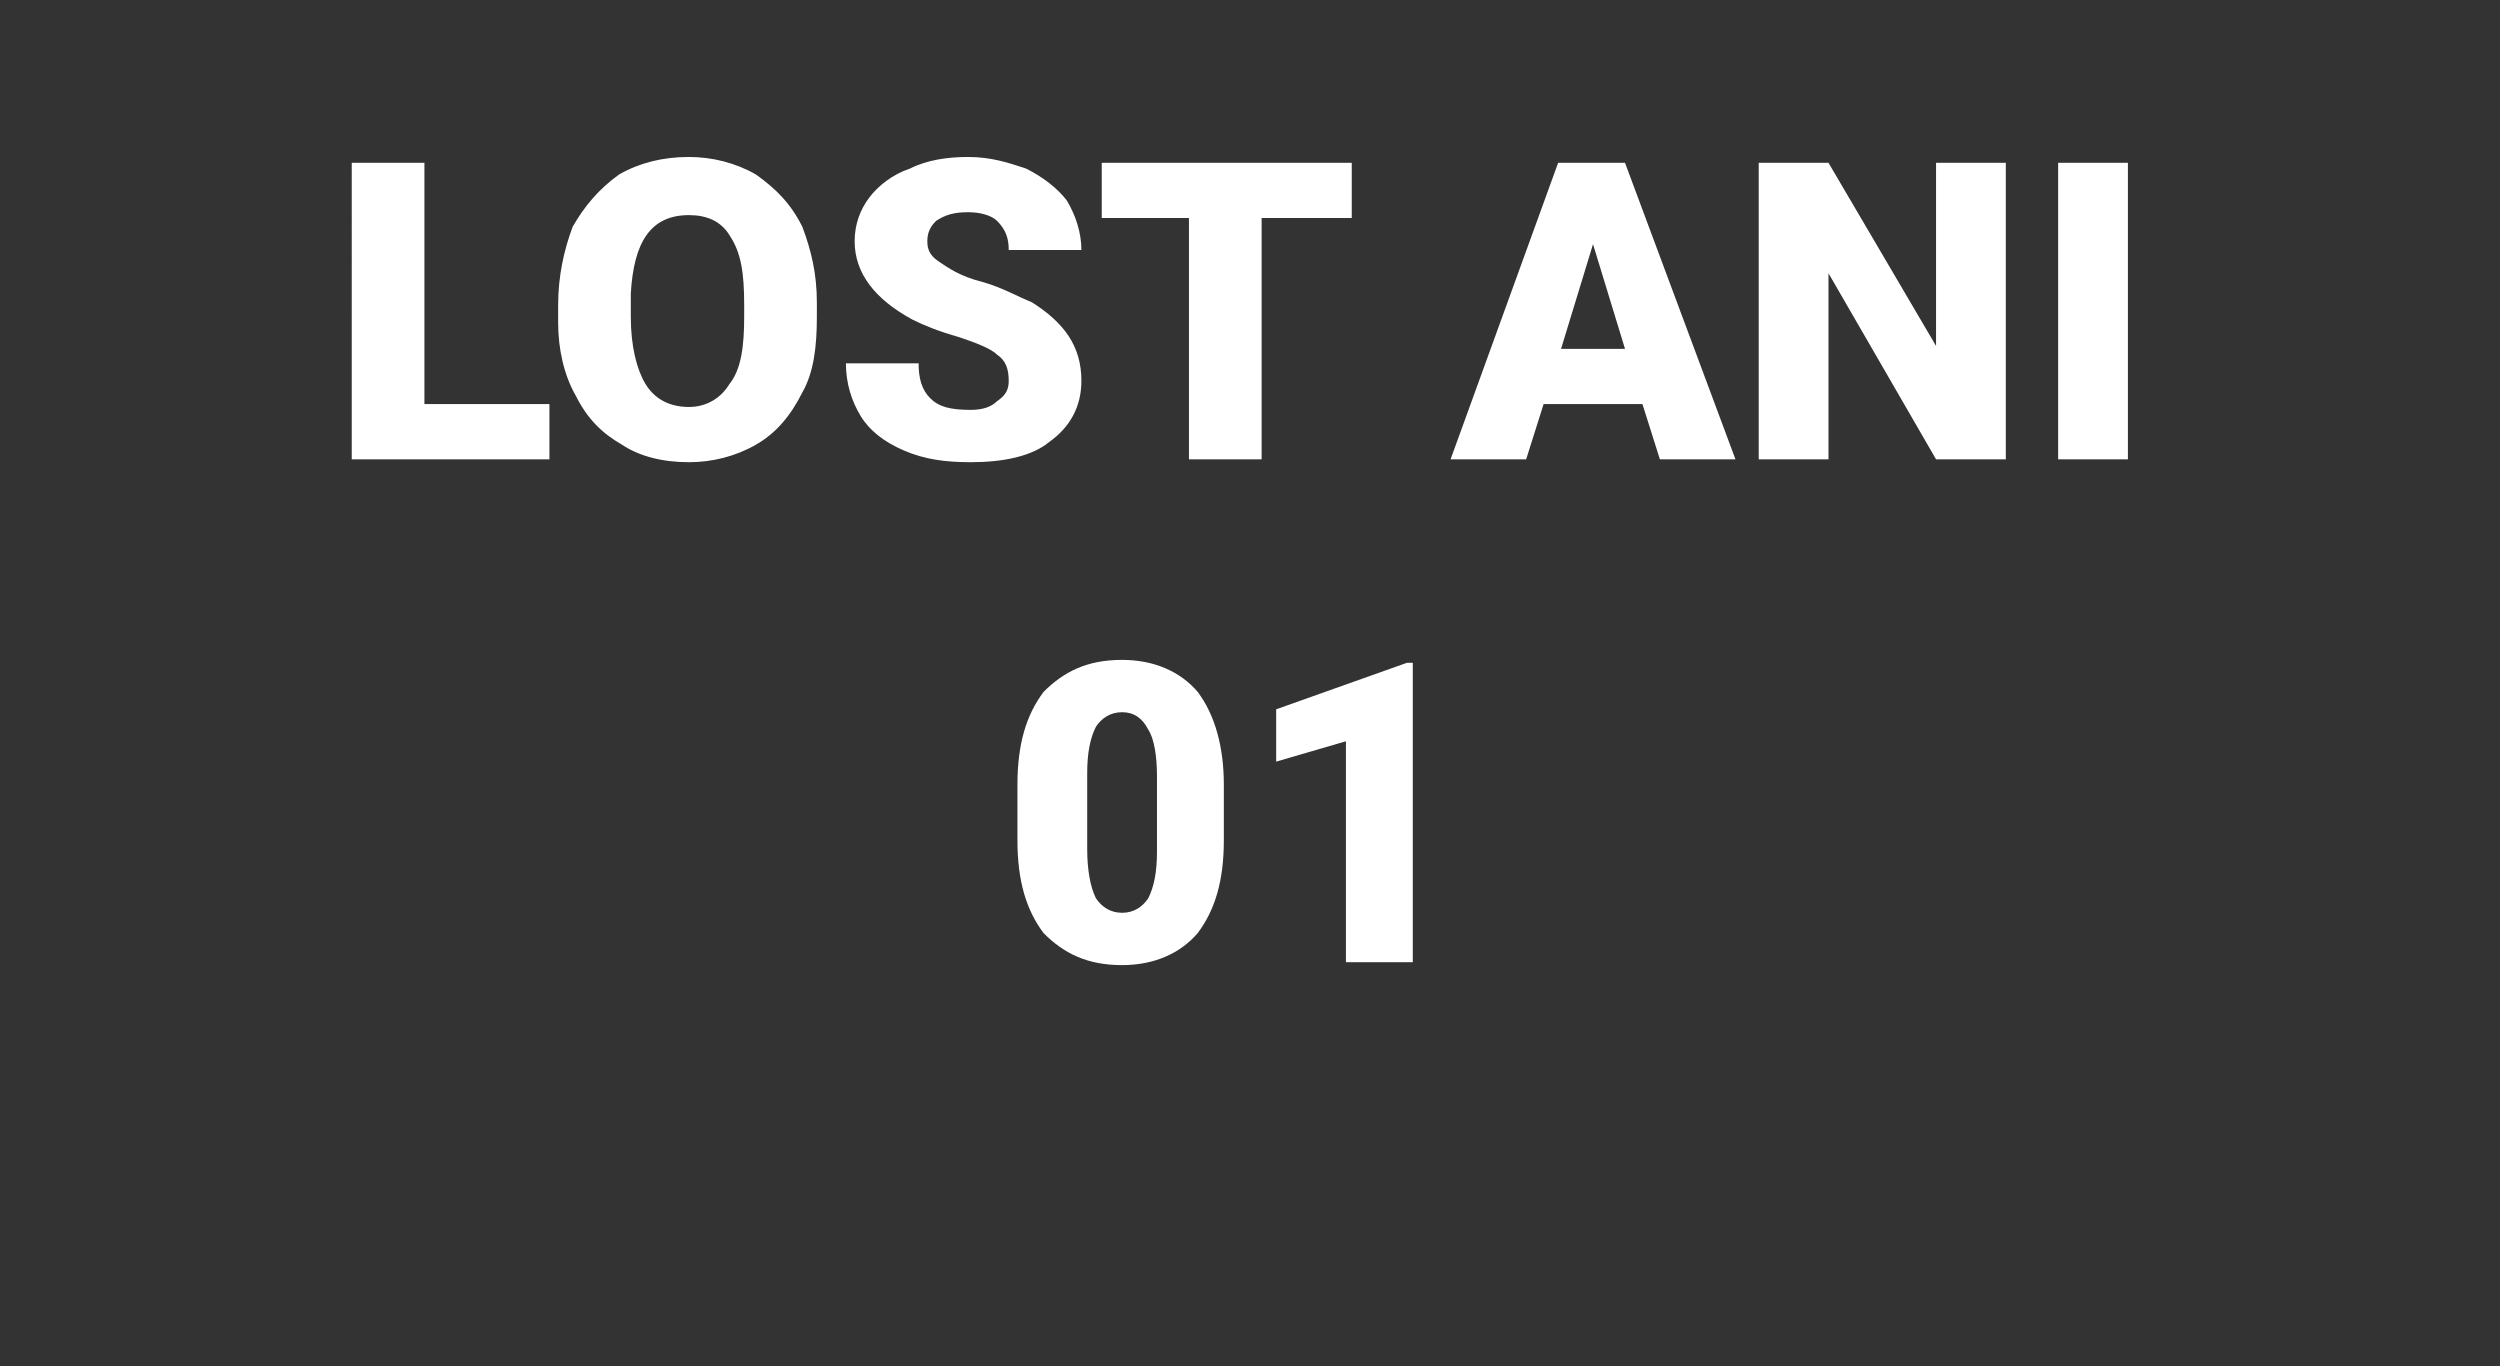 <?xml version="1.0" standalone="no"?><!DOCTYPE svg PUBLIC "-//W3C//DTD SVG 1.1//EN" "http://www.w3.org/Graphics/SVG/1.1/DTD/svg11.dtd"><svg xmlns="http://www.w3.org/2000/svg" version="1.1" width="86px" height="47px" viewBox="0 -5 86 47" style="top:-5px"><rect x="0" y="-5" width="86" height="47" fill="#333333" stroke="none"/><desc>LOST ANI 01</desc><defs/><g id="Polygon22026"><path d="m42.1 23.9c0 1.4-.3 2.4-.9 3.2c-.6.7-1.5 1.1-2.6 1.1c-1.2 0-2-.4-2.7-1.1c-.6-.8-.9-1.8-.9-3.2V22c0-1.4.3-2.4.9-3.2c.7-.7 1.5-1.1 2.7-1.1c1.1 0 2 .4 2.6 1.1c.6.8.9 1.9.9 3.2v1.9zm-2.3-2.2c0-.7-.1-1.3-.3-1.6c-.2-.4-.5-.6-.9-.6c-.4 0-.7.2-.9.5c-.2.4-.3.9-.3 1.6v2.6c0 .7.1 1.3.3 1.7c.2.3.5.5.9.5c.4 0 .7-.2.9-.5c.2-.4.3-.9.3-1.6v-2.6zm8.8 6.4h-2.3v-7.6l-2.4.7v-1.8l4.5-1.6h.2v10.3z" stroke="none" fill="#fff"/></g><g id="Polygon22025"><path d="m14.6 8.9h4.3v1.9h-6.8V.6h2.5v8.3zm13.5-3c0 1-.1 1.9-.5 2.6c-.4.8-.9 1.4-1.6 1.8c-.7.4-1.5.6-2.3.6c-.9 0-1.7-.2-2.3-.6c-.7-.4-1.2-.9-1.6-1.7c-.4-.7-.6-1.6-.6-2.5v-.6c0-1 .2-1.9.5-2.7c.4-.7.9-1.3 1.6-1.8c.7-.4 1.5-.6 2.4-.6c.8 0 1.6.2 2.3.6c.7.5 1.2 1 1.6 1.8c.3.8.5 1.6.5 2.6v.5zm-2.5-.4c0-1.1-.1-1.8-.5-2.4c-.3-.5-.8-.7-1.4-.7c-1.3 0-1.9.9-2 2.7v.8c0 1 .2 1.8.5 2.3c.3.5.8.8 1.5.8c.6 0 1.1-.3 1.4-.8c.4-.5.5-1.3.5-2.3v-.4zm9.1 2.6c0-.4-.1-.7-.4-.9c-.2-.2-.7-.4-1.3-.6c-.7-.2-1.2-.4-1.6-.6c-1.3-.7-2-1.6-2-2.7c0-.6.2-1.1.5-1.5c.3-.4.8-.8 1.4-1c.6-.3 1.3-.4 2-.4c.8 0 1.4.2 2 .4c.6.3 1.1.7 1.4 1.1c.3.5.5 1.1.5 1.7h-2.5c0-.4-.1-.7-.4-1c-.2-.2-.6-.3-1-.3c-.5 0-.8.1-1.1.3c-.2.2-.3.4-.3.7c0 .3.1.5.4.7c.3.2.7.5 1.5.7c.7.2 1.2.5 1.7.7c1.1.7 1.7 1.5 1.7 2.7c0 .9-.4 1.6-1.1 2.1c-.6.5-1.6.7-2.7.7c-.9 0-1.6-.1-2.3-.4c-.7-.3-1.2-.7-1.5-1.2c-.3-.5-.5-1.1-.5-1.8h2.5c0 .5.1.9.4 1.2c.3.3.7.4 1.4.4c.4 0 .7-.1.9-.3c.3-.2.4-.4.4-.7zm11.8-5.6h-3.1v8.3h-2.5V2.5h-3V.6h8.6v1.9zm10 6.4h-3.4l-.6 1.9h-2.6L53.6.6h2.3l3.8 10.2h-2.6l-.6-1.9zM53.7 7h2.2l-1.1-3.6L53.7 7zM69 10.8h-2.4l-3.7-6.4v6.4h-2.4V.6h2.4l3.7 6.3V.6h2.4v10.2zm4.2 0h-2.4V.6h2.4v10.2z" stroke="none" fill="#fff"/></g></svg>